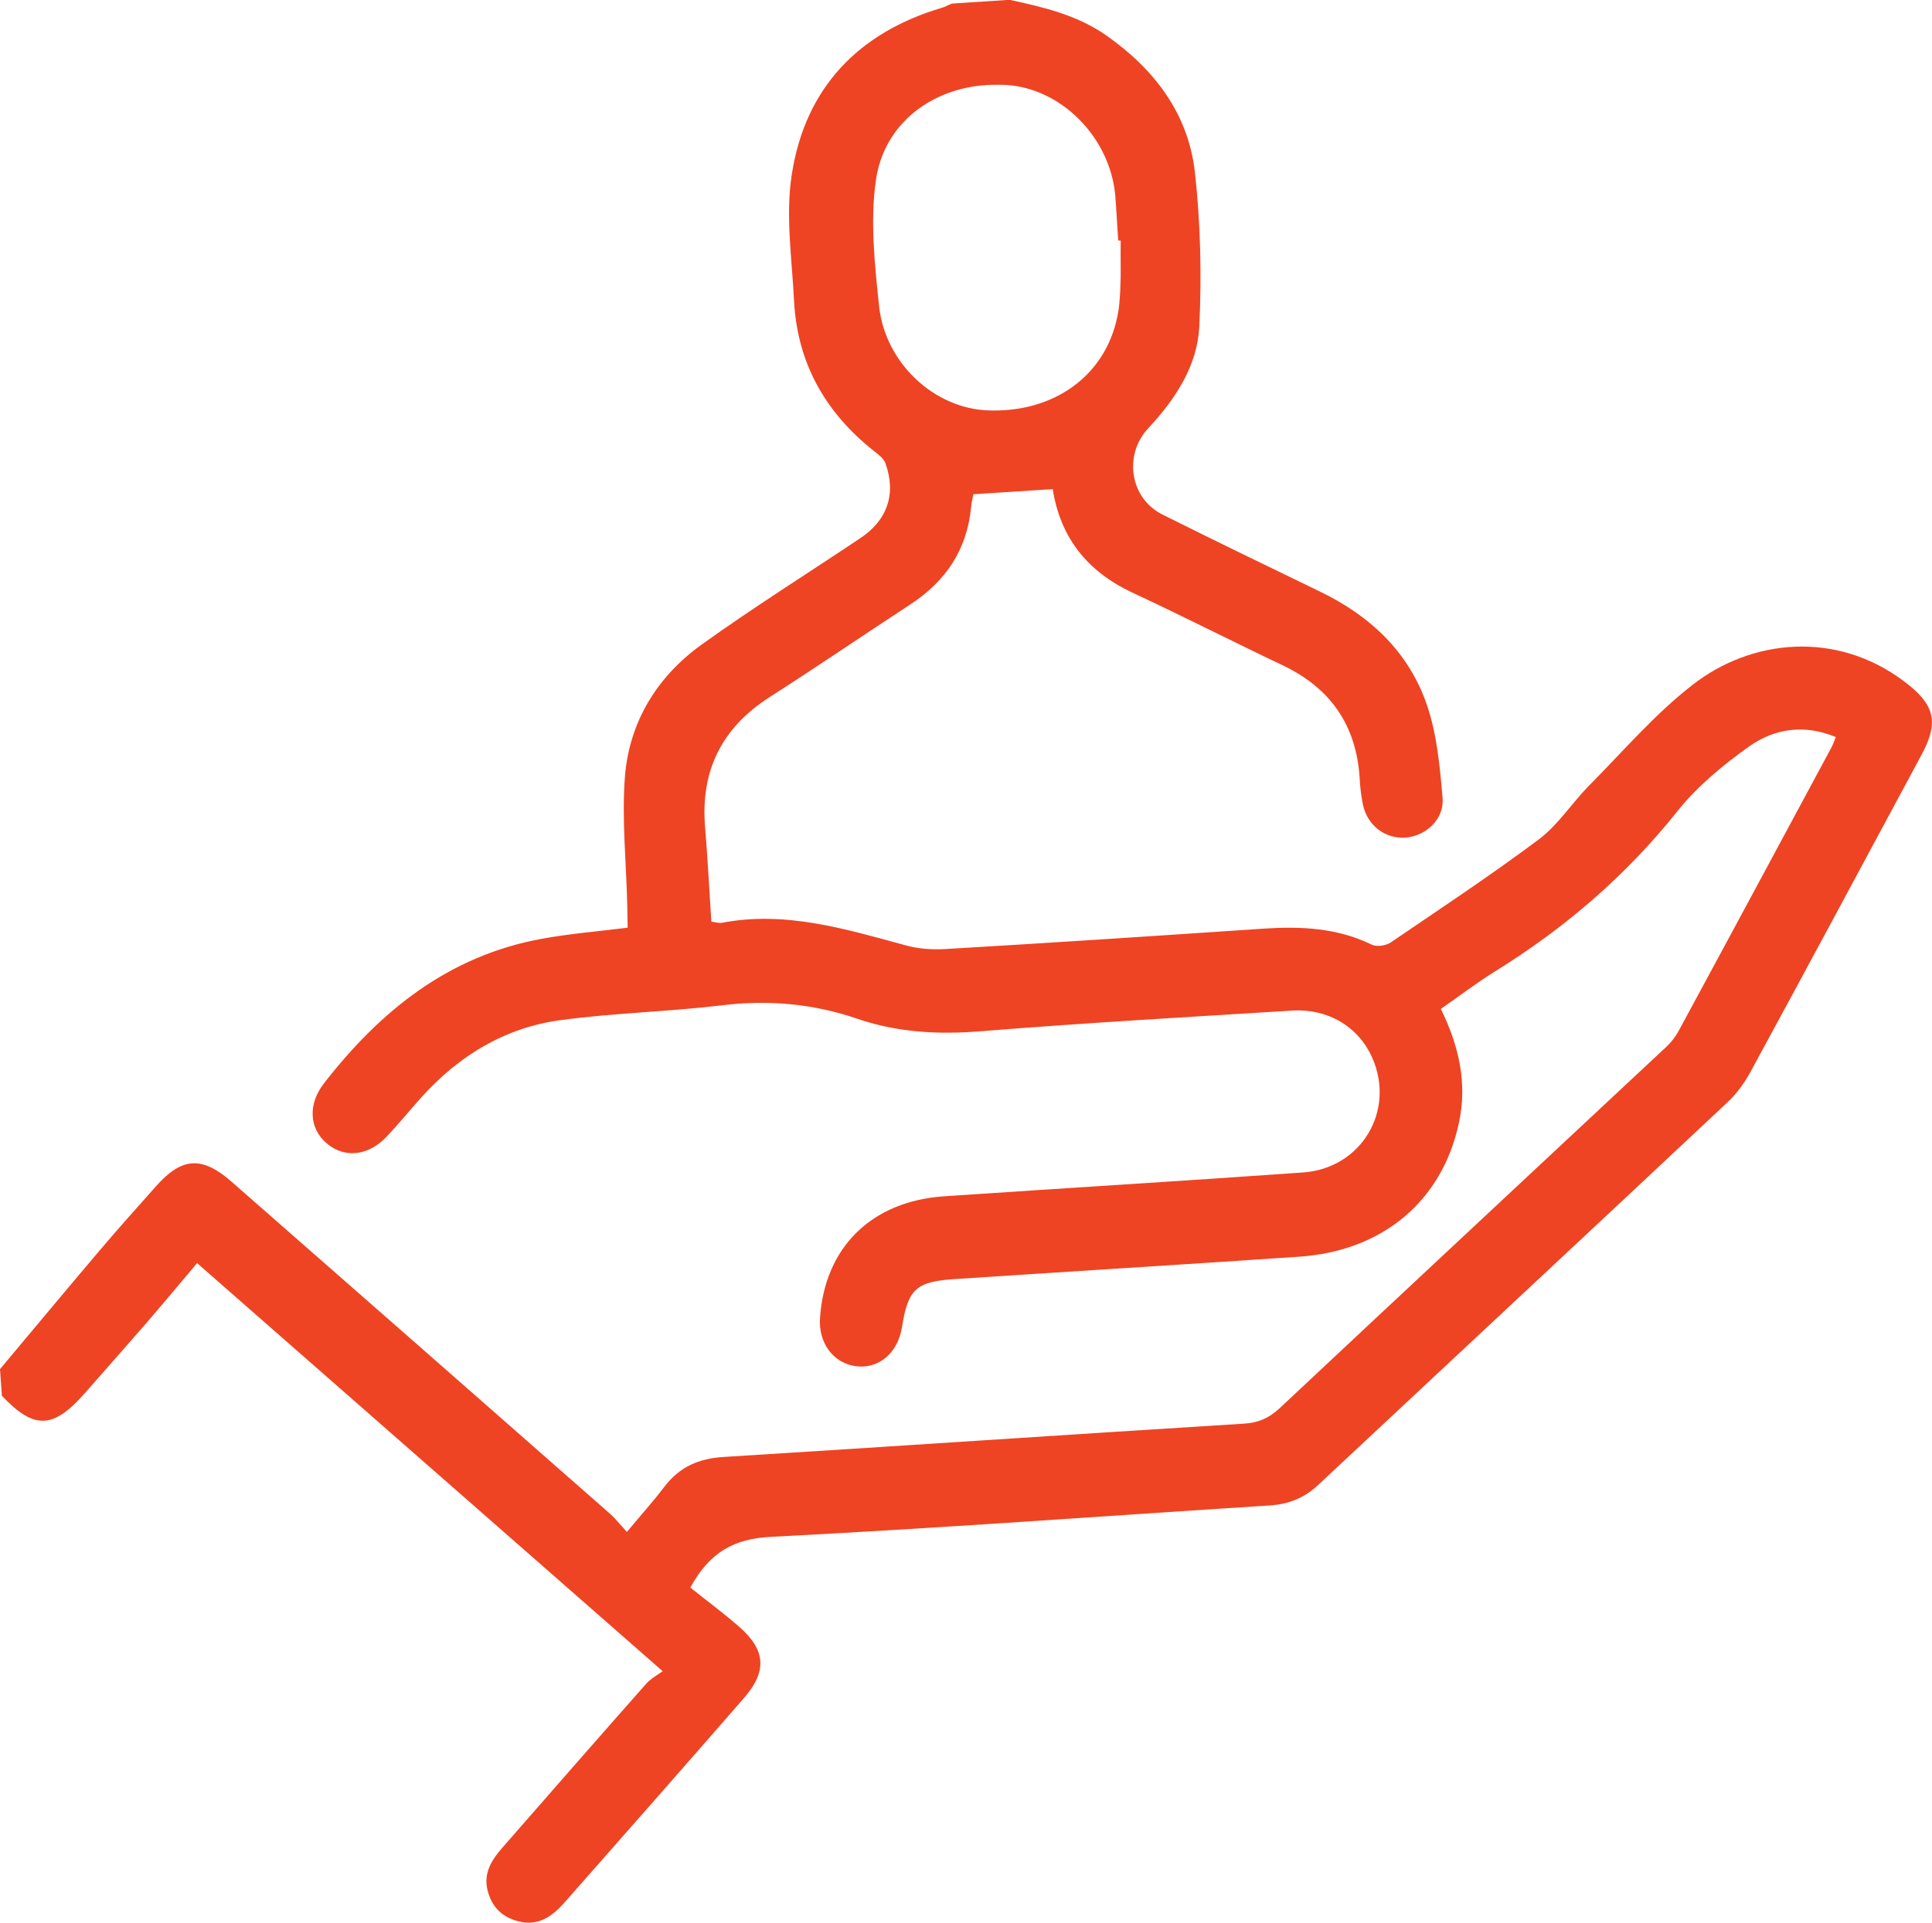 <?xml version="1.0" encoding="UTF-8"?><svg id="Layer_2" xmlns="http://www.w3.org/2000/svg" viewBox="0 0 102.04 101.58"><defs><style>.cls-1{fill:#ee4423;stroke-width:0px;}</style></defs><g id="Layer_1-2"><g id="dHgV0A.tif"><path class="cls-1" d="m67.08,79.53c.99-.07,1.81-.39,2.54-1.08,7.19-6.73,14.41-13.45,21.59-20.19.49-.45.9-1.01,1.22-1.59,3.04-5.59,6.05-11.2,9.06-16.8.95-1.76.67-2.68-.93-3.88-3.61-2.71-8.07-2.21-11.14.17-2.02,1.56-3.7,3.54-5.51,5.36-.9.92-1.62,2.06-2.63,2.82-2.54,1.9-5.2,3.66-7.83,5.45-.25.17-.73.24-.99.12-1.84-.9-3.77-.98-5.74-.85-5.61.38-11.22.75-16.83,1.08-.7.04-1.43-.02-2.1-.21-3.16-.86-6.32-1.82-9.66-1.18-.15.03-.33-.03-.56-.06-.11-1.67-.19-3.32-.33-4.98-.25-2.97.86-5.24,3.39-6.87,2.5-1.6,4.96-3.28,7.45-4.91,1.87-1.22,2.99-2.88,3.21-5.14.02-.25.09-.5.12-.68l4.19-.27c.41,2.59,1.84,4.35,4.19,5.46,2.66,1.24,5.29,2.58,7.94,3.84,2.53,1.2,3.9,3.16,4.08,5.95.02.47.08.95.17,1.4.23,1.12,1.18,1.84,2.26,1.76,1.08-.09,2.05-.98,1.95-2.1-.14-1.63-.29-3.32-.81-4.86-.95-2.83-3.01-4.76-5.69-6.05-2.77-1.34-5.54-2.68-8.3-4.06-1.73-.87-2.05-3.17-.74-4.56,1.41-1.51,2.58-3.27,2.69-5.34.13-2.72.07-5.48-.23-8.18-.35-3.08-2.11-5.41-4.64-7.2-1.57-1.11-3.35-1.52-5.15-1.91l-3.05.2c-.18.07-.36.18-.55.23-4.41,1.31-7.18,4.25-7.89,8.73-.36,2.2,0,4.52.11,6.78.18,3.27,1.66,5.87,4.21,7.89.22.18.51.38.61.64.59,1.62.11,3.02-1.32,3.97-2.81,1.88-5.68,3.68-8.42,5.65-2.32,1.68-3.77,4.05-4.01,6.9-.18,2.28.07,4.59.12,6.89,0,.38.02.78.02,1.14-1.62.2-3.1.32-4.56.59-4.9.9-8.5,3.8-11.47,7.62-.86,1.09-.8,2.39.13,3.18.94.8,2.19.68,3.17-.35.63-.67,1.21-1.38,1.82-2.06,1.99-2.22,4.44-3.71,7.39-4.1,2.82-.38,5.66-.44,8.5-.78,2.46-.3,4.83-.09,7.18.72,2.12.72,4.27.83,6.49.65,5.47-.44,10.95-.75,16.43-1.09,1.92-.12,3.53.86,4.25,2.5,1.23,2.79-.58,5.83-3.65,6.05-6.32.45-12.64.83-18.97,1.26-3.83.26-6.3,2.7-6.55,6.42-.09,1.34.71,2.41,1.92,2.56,1.2.14,2.19-.71,2.41-2.07.32-2.02.74-2.41,2.83-2.54,6.05-.4,12.1-.77,18.15-1.18,4.4-.3,7.54-2.93,8.43-7.05.46-2.1.01-4.08-.95-6.04.98-.68,1.89-1.38,2.86-1.98,3.68-2.28,6.91-5.05,9.63-8.46,1.05-1.32,2.42-2.45,3.81-3.44,1.34-.94,2.92-1.17,4.56-.48-.08.21-.14.36-.21.51-2.7,5.01-5.38,10.01-8.09,15.01-.17.32-.41.62-.67.86-6.8,6.36-13.62,12.71-20.41,19.08-.56.52-1.11.76-1.87.81-9.16.57-18.32,1.19-27.48,1.76-1.32.08-2.33.52-3.13,1.56-.59.78-1.24,1.5-1.99,2.4-.38-.41-.61-.71-.88-.95-6.67-5.86-13.34-11.72-20.01-17.56-1.56-1.36-2.62-1.29-3.99.26-.99,1.11-1.98,2.22-2.95,3.36-1.77,2.09-3.52,4.19-5.28,6.29l.1,1.41c1.71,1.8,2.71,1.76,4.39-.15,1.05-1.2,2.11-2.39,3.15-3.59.95-1.1,1.87-2.2,2.77-3.27,8.22,7.2,16.29,14.29,24.59,21.56-.28.2-.63.39-.87.66-2.53,2.86-5.05,5.75-7.57,8.63-.57.65-1.04,1.35-.81,2.28.21.85.73,1.41,1.62,1.64,1.03.27,1.76-.23,2.4-.94,3.18-3.61,6.36-7.22,9.52-10.85,1.23-1.41,1.16-2.53-.24-3.76-.86-.75-1.78-1.43-2.59-2.08,1.03-1.88,2.31-2.58,4.27-2.68,8.8-.45,17.58-1.1,26.37-1.66Zm-14.91-57.85c-2.82-.11-5.41-2.48-5.74-5.5-.23-2.2-.48-4.48-.17-6.65.4-2.84,2.69-4.7,5.52-5.01.45-.05.92-.06,1.39-.03,2.89.19,5.43,2.75,5.73,5.79.07.81.1,1.62.16,2.43.04,0,.09,0,.13,0-.01.5,0,1.02,0,1.52,0,.51,0,1.02-.05,1.52-.02.34-.06.67-.13.99-.65,3.16-3.41,5.08-6.84,4.94Z"/><path class="cls-1" d="m53.17,4.48h0c-.47-.02-.94-.01-1.39.03.45-.06.92-.07,1.38-.03Z"/><path class="cls-1" d="m58.91,10.28c.08.8.1,1.62.16,2.43-.06-.81-.09-1.62-.16-2.43Z"/><path class="cls-1" d="m59.14,15.75c.04-.5.04-1,.05-1.52,0,.51,0,1.02-.05,1.52Z"/></g></g></svg>